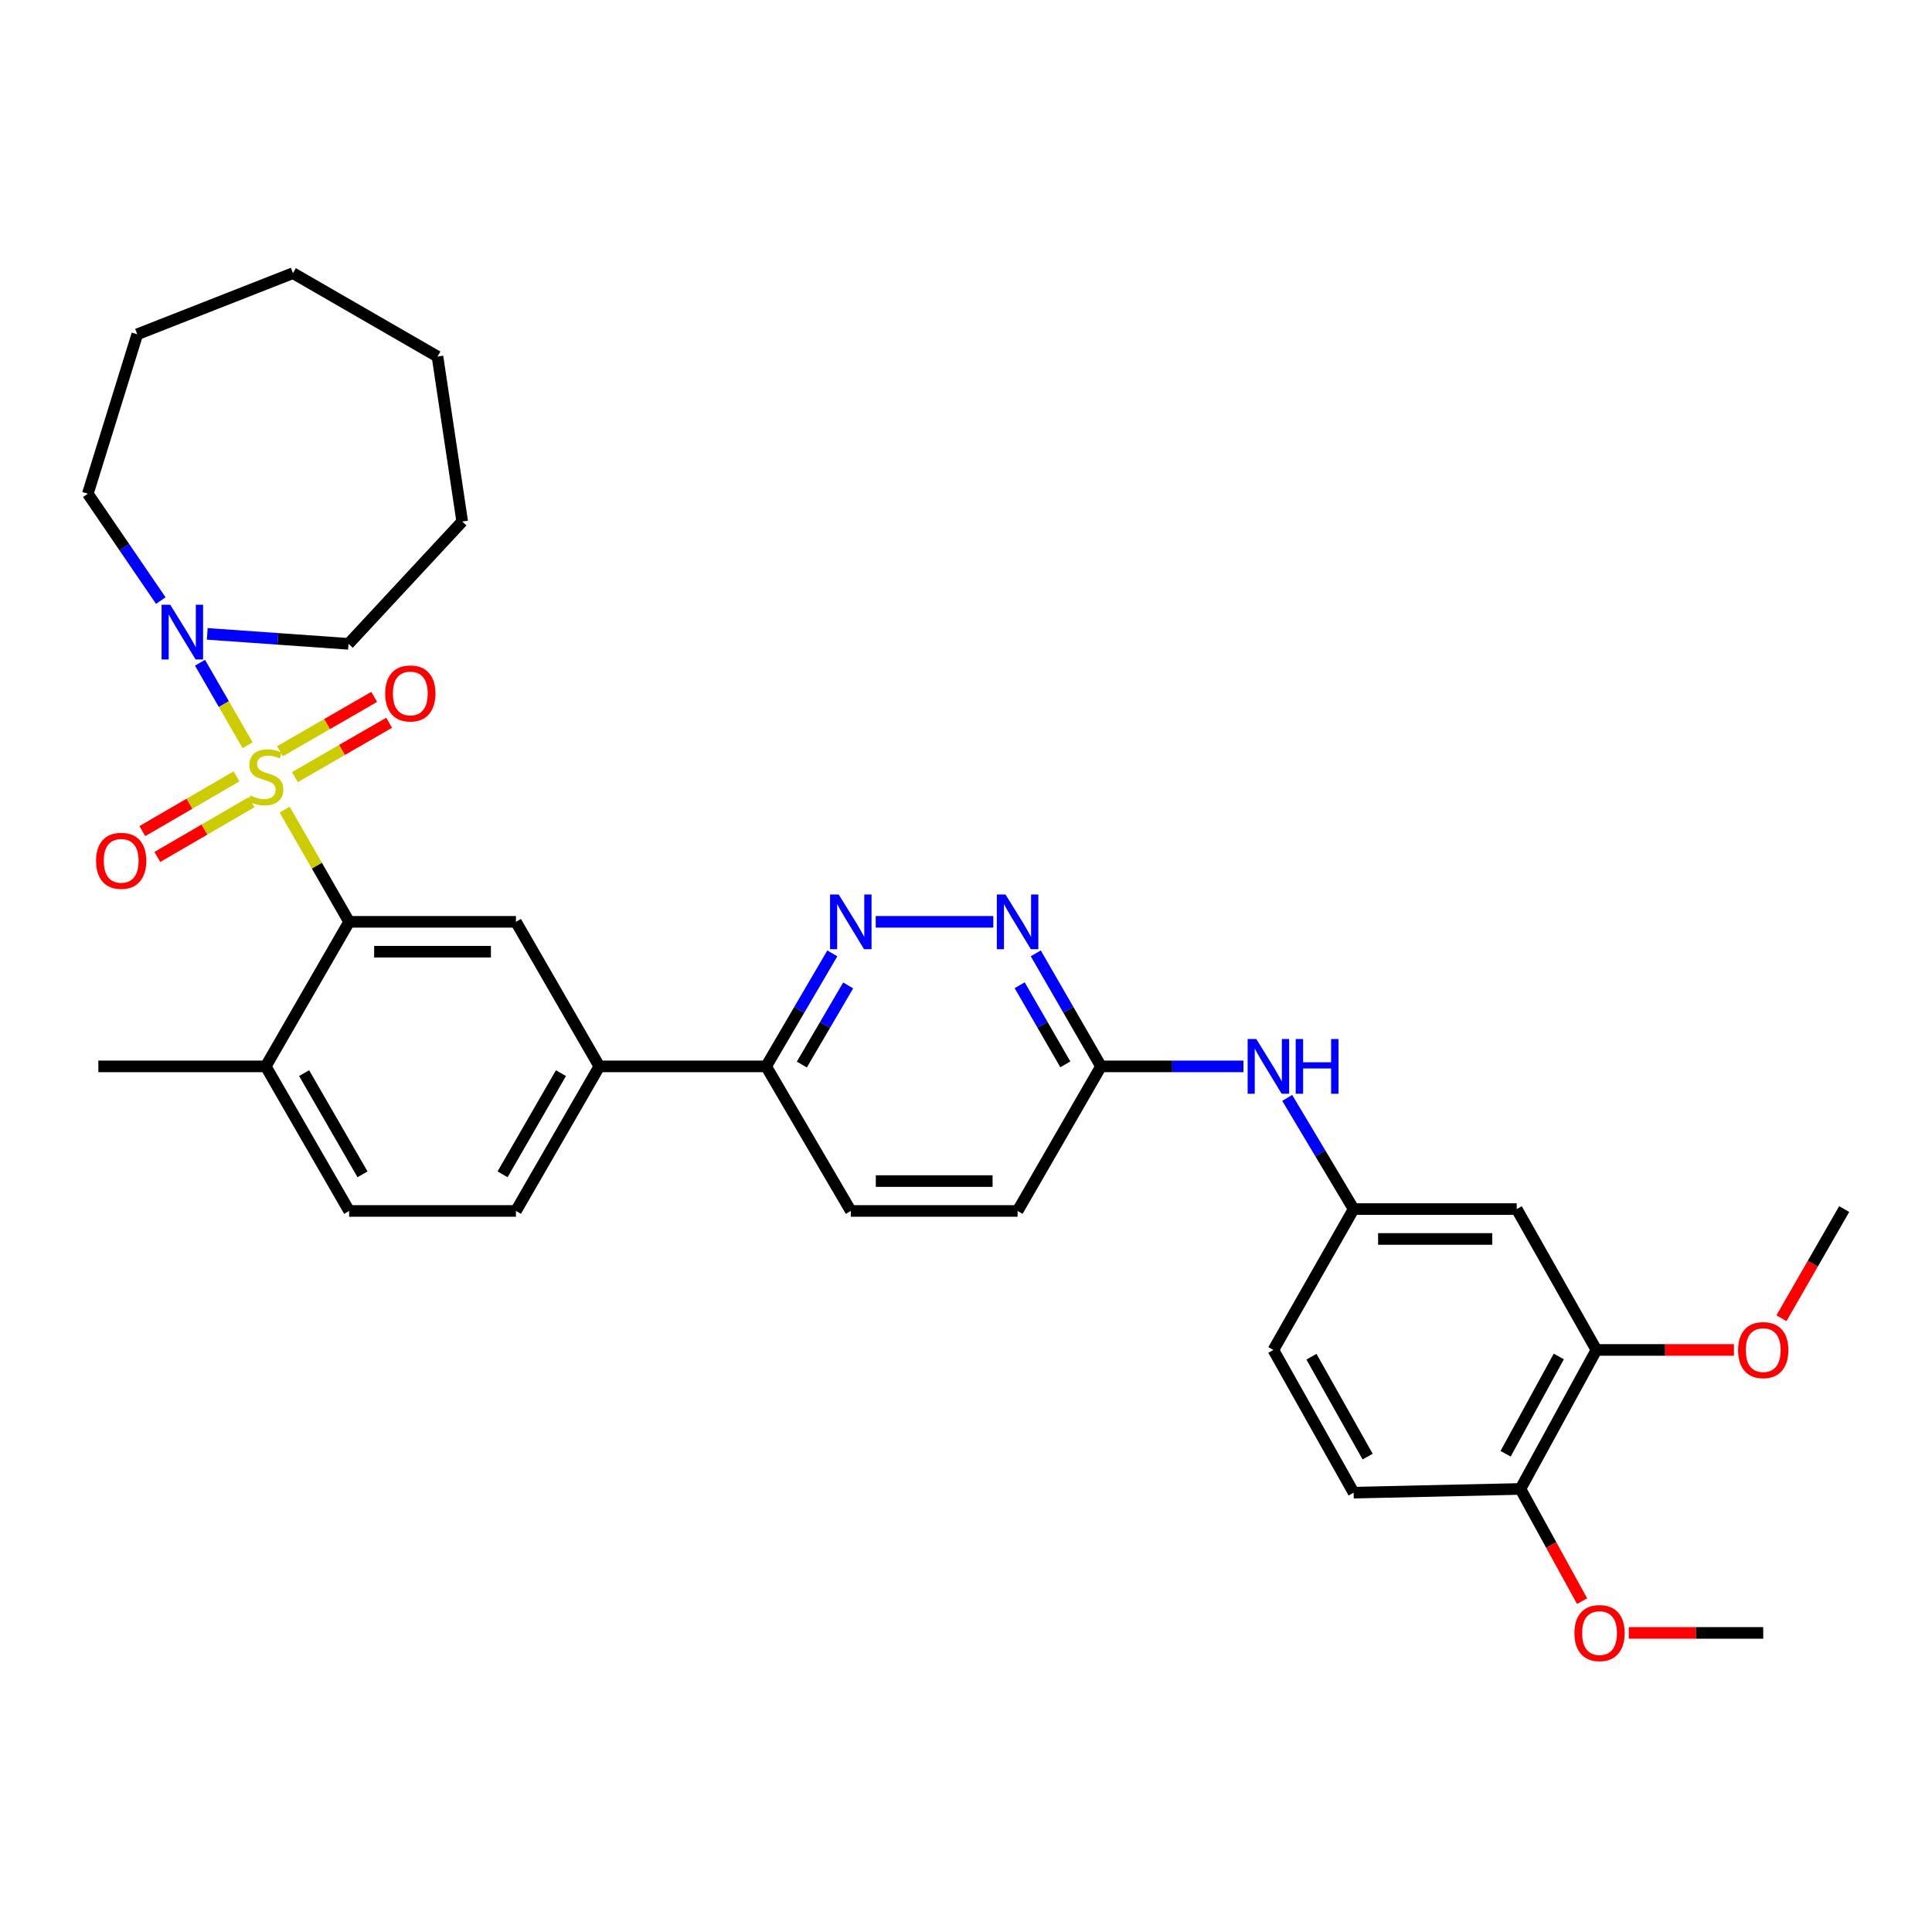 <?xml version='1.0' encoding='iso-8859-1'?>
<svg version='1.1' baseProfile='full'
              xmlns='http://www.w3.org/2000/svg'
                      xmlns:rdkit='http://www.rdkit.org/xml'
                      xmlns:xlink='http://www.w3.org/1999/xlink'
                  xml:space='preserve'
width='1000px' height='1000px' viewBox='0 0 1000 1000'>
<!-- END OF HEADER -->
<rect style='opacity:1.0;fill:#FFFFFF;stroke:none' width='1000' height='1000' x='0' y='0'> </rect>
<path class='bond-0' d='M 147.341,419.062 L 164.027,448.1' style='fill:none;fill-rule:evenodd;stroke:#CCCC00;stroke-width:6px;stroke-linecap:butt;stroke-linejoin:miter;stroke-opacity:1' />
<path class='bond-0' d='M 164.027,448.1 L 180.713,477.138' style='fill:none;fill-rule:evenodd;stroke:#000000;stroke-width:6px;stroke-linecap:butt;stroke-linejoin:miter;stroke-opacity:1' />
<path class='bond-1' d='M 128.155,385.736 L 115.838,364.386' style='fill:none;fill-rule:evenodd;stroke:#CCCC00;stroke-width:6px;stroke-linecap:butt;stroke-linejoin:miter;stroke-opacity:1' />
<path class='bond-1' d='M 115.838,364.386 L 103.522,343.036' style='fill:none;fill-rule:evenodd;stroke:#0000FF;stroke-width:6px;stroke-linecap:butt;stroke-linejoin:miter;stroke-opacity:1' />
<path class='bond-6' d='M 152.65,402.23 L 177.027,388.168' style='fill:none;fill-rule:evenodd;stroke:#CCCC00;stroke-width:6px;stroke-linecap:butt;stroke-linejoin:miter;stroke-opacity:1' />
<path class='bond-6' d='M 177.027,388.168 L 201.404,374.105' style='fill:none;fill-rule:evenodd;stroke:#FF0000;stroke-width:6px;stroke-linecap:butt;stroke-linejoin:miter;stroke-opacity:1' />
<path class='bond-6' d='M 144.922,388.834 L 169.299,374.771' style='fill:none;fill-rule:evenodd;stroke:#CCCC00;stroke-width:6px;stroke-linecap:butt;stroke-linejoin:miter;stroke-opacity:1' />
<path class='bond-6' d='M 169.299,374.771 L 193.676,360.708' style='fill:none;fill-rule:evenodd;stroke:#FF0000;stroke-width:6px;stroke-linecap:butt;stroke-linejoin:miter;stroke-opacity:1' />
<path class='bond-7' d='M 122.419,401.86 L 98.049,416.015' style='fill:none;fill-rule:evenodd;stroke:#CCCC00;stroke-width:6px;stroke-linecap:butt;stroke-linejoin:miter;stroke-opacity:1' />
<path class='bond-7' d='M 98.049,416.015 L 73.679,430.17' style='fill:none;fill-rule:evenodd;stroke:#FF0000;stroke-width:6px;stroke-linecap:butt;stroke-linejoin:miter;stroke-opacity:1' />
<path class='bond-7' d='M 130.187,415.233 L 105.817,429.388' style='fill:none;fill-rule:evenodd;stroke:#CCCC00;stroke-width:6px;stroke-linecap:butt;stroke-linejoin:miter;stroke-opacity:1' />
<path class='bond-7' d='M 105.817,429.388 L 81.447,443.543' style='fill:none;fill-rule:evenodd;stroke:#FF0000;stroke-width:6px;stroke-linecap:butt;stroke-linejoin:miter;stroke-opacity:1' />
<path class='bond-2' d='M 180.713,477.138 L 267.048,477.138' style='fill:none;fill-rule:evenodd;stroke:#000000;stroke-width:6px;stroke-linecap:butt;stroke-linejoin:miter;stroke-opacity:1' />
<path class='bond-2' d='M 193.663,492.604 L 254.098,492.604' style='fill:none;fill-rule:evenodd;stroke:#000000;stroke-width:6px;stroke-linecap:butt;stroke-linejoin:miter;stroke-opacity:1' />
<path class='bond-13' d='M 180.713,477.138 L 137.546,551.959' style='fill:none;fill-rule:evenodd;stroke:#000000;stroke-width:6px;stroke-linecap:butt;stroke-linejoin:miter;stroke-opacity:1' />
<path class='bond-24' d='M 107.274,328.096 L 143.835,330.674' style='fill:none;fill-rule:evenodd;stroke:#0000FF;stroke-width:6px;stroke-linecap:butt;stroke-linejoin:miter;stroke-opacity:1' />
<path class='bond-24' d='M 143.835,330.674 L 180.395,333.252' style='fill:none;fill-rule:evenodd;stroke:#000000;stroke-width:6px;stroke-linecap:butt;stroke-linejoin:miter;stroke-opacity:1' />
<path class='bond-25' d='M 83.227,310.858 L 64.341,283.205' style='fill:none;fill-rule:evenodd;stroke:#0000FF;stroke-width:6px;stroke-linecap:butt;stroke-linejoin:miter;stroke-opacity:1' />
<path class='bond-25' d='M 64.341,283.205 L 45.455,255.553' style='fill:none;fill-rule:evenodd;stroke:#000000;stroke-width:6px;stroke-linecap:butt;stroke-linejoin:miter;stroke-opacity:1' />
<path class='bond-5' d='M 267.048,477.138 L 310.215,551.959' style='fill:none;fill-rule:evenodd;stroke:#000000;stroke-width:6px;stroke-linecap:butt;stroke-linejoin:miter;stroke-opacity:1' />
<path class='bond-3' d='M 430.807,493.465 L 413.679,522.712' style='fill:none;fill-rule:evenodd;stroke:#0000FF;stroke-width:6px;stroke-linecap:butt;stroke-linejoin:miter;stroke-opacity:1' />
<path class='bond-3' d='M 413.679,522.712 L 396.55,551.959' style='fill:none;fill-rule:evenodd;stroke:#000000;stroke-width:6px;stroke-linecap:butt;stroke-linejoin:miter;stroke-opacity:1' />
<path class='bond-3' d='M 439.014,510.055 L 427.024,530.528' style='fill:none;fill-rule:evenodd;stroke:#0000FF;stroke-width:6px;stroke-linecap:butt;stroke-linejoin:miter;stroke-opacity:1' />
<path class='bond-3' d='M 427.024,530.528 L 415.034,551.001' style='fill:none;fill-rule:evenodd;stroke:#000000;stroke-width:6px;stroke-linecap:butt;stroke-linejoin:miter;stroke-opacity:1' />
<path class='bond-4' d='M 453.268,477.138 L 514.129,477.138' style='fill:none;fill-rule:evenodd;stroke:#0000FF;stroke-width:6px;stroke-linecap:butt;stroke-linejoin:miter;stroke-opacity:1' />
<path class='bond-35' d='M 536.12,493.457 L 552.996,522.708' style='fill:none;fill-rule:evenodd;stroke:#0000FF;stroke-width:6px;stroke-linecap:butt;stroke-linejoin:miter;stroke-opacity:1' />
<path class='bond-35' d='M 552.996,522.708 L 569.872,551.959' style='fill:none;fill-rule:evenodd;stroke:#000000;stroke-width:6px;stroke-linecap:butt;stroke-linejoin:miter;stroke-opacity:1' />
<path class='bond-35' d='M 527.786,509.961 L 539.6,530.437' style='fill:none;fill-rule:evenodd;stroke:#0000FF;stroke-width:6px;stroke-linecap:butt;stroke-linejoin:miter;stroke-opacity:1' />
<path class='bond-35' d='M 539.6,530.437 L 551.413,550.912' style='fill:none;fill-rule:evenodd;stroke:#000000;stroke-width:6px;stroke-linecap:butt;stroke-linejoin:miter;stroke-opacity:1' />
<path class='bond-8' d='M 310.215,551.959 L 396.55,551.959' style='fill:none;fill-rule:evenodd;stroke:#000000;stroke-width:6px;stroke-linecap:butt;stroke-linejoin:miter;stroke-opacity:1' />
<path class='bond-34' d='M 310.215,551.959 L 267.048,626.788' style='fill:none;fill-rule:evenodd;stroke:#000000;stroke-width:6px;stroke-linecap:butt;stroke-linejoin:miter;stroke-opacity:1' />
<path class='bond-34' d='M 290.343,555.455 L 260.126,607.836' style='fill:none;fill-rule:evenodd;stroke:#000000;stroke-width:6px;stroke-linecap:butt;stroke-linejoin:miter;stroke-opacity:1' />
<path class='bond-18' d='M 396.55,551.959 L 440.37,626.788' style='fill:none;fill-rule:evenodd;stroke:#000000;stroke-width:6px;stroke-linecap:butt;stroke-linejoin:miter;stroke-opacity:1' />
<path class='bond-9' d='M 785.055,625.817 L 700.637,625.817' style='fill:none;fill-rule:evenodd;stroke:#000000;stroke-width:6px;stroke-linecap:butt;stroke-linejoin:miter;stroke-opacity:1' />
<path class='bond-9' d='M 772.393,641.283 L 713.3,641.283' style='fill:none;fill-rule:evenodd;stroke:#000000;stroke-width:6px;stroke-linecap:butt;stroke-linejoin:miter;stroke-opacity:1' />
<path class='bond-10' d='M 785.055,625.817 L 826.307,698.731' style='fill:none;fill-rule:evenodd;stroke:#000000;stroke-width:6px;stroke-linecap:butt;stroke-linejoin:miter;stroke-opacity:1' />
<path class='bond-22' d='M 826.307,698.731 L 861.895,698.731' style='fill:none;fill-rule:evenodd;stroke:#000000;stroke-width:6px;stroke-linecap:butt;stroke-linejoin:miter;stroke-opacity:1' />
<path class='bond-22' d='M 861.895,698.731 L 897.483,698.731' style='fill:none;fill-rule:evenodd;stroke:#FF0000;stroke-width:6px;stroke-linecap:butt;stroke-linejoin:miter;stroke-opacity:1' />
<path class='bond-36' d='M 826.307,698.731 L 786.971,770.673' style='fill:none;fill-rule:evenodd;stroke:#000000;stroke-width:6px;stroke-linecap:butt;stroke-linejoin:miter;stroke-opacity:1' />
<path class='bond-36' d='M 806.836,702.103 L 779.302,752.463' style='fill:none;fill-rule:evenodd;stroke:#000000;stroke-width:6px;stroke-linecap:butt;stroke-linejoin:miter;stroke-opacity:1' />
<path class='bond-11' d='M 569.872,551.959 L 526.705,626.788' style='fill:none;fill-rule:evenodd;stroke:#000000;stroke-width:6px;stroke-linecap:butt;stroke-linejoin:miter;stroke-opacity:1' />
<path class='bond-12' d='M 569.872,551.959 L 606.741,551.959' style='fill:none;fill-rule:evenodd;stroke:#000000;stroke-width:6px;stroke-linecap:butt;stroke-linejoin:miter;stroke-opacity:1' />
<path class='bond-12' d='M 606.741,551.959 L 643.61,551.959' style='fill:none;fill-rule:evenodd;stroke:#0000FF;stroke-width:6px;stroke-linecap:butt;stroke-linejoin:miter;stroke-opacity:1' />
<path class='bond-14' d='M 666.259,568.269 L 683.448,597.043' style='fill:none;fill-rule:evenodd;stroke:#0000FF;stroke-width:6px;stroke-linecap:butt;stroke-linejoin:miter;stroke-opacity:1' />
<path class='bond-14' d='M 683.448,597.043 L 700.637,625.817' style='fill:none;fill-rule:evenodd;stroke:#000000;stroke-width:6px;stroke-linecap:butt;stroke-linejoin:miter;stroke-opacity:1' />
<path class='bond-17' d='M 137.546,551.959 L 180.713,626.788' style='fill:none;fill-rule:evenodd;stroke:#000000;stroke-width:6px;stroke-linecap:butt;stroke-linejoin:miter;stroke-opacity:1' />
<path class='bond-17' d='M 157.418,555.455 L 187.635,607.836' style='fill:none;fill-rule:evenodd;stroke:#000000;stroke-width:6px;stroke-linecap:butt;stroke-linejoin:miter;stroke-opacity:1' />
<path class='bond-26' d='M 137.546,551.959 L 50.911,551.959' style='fill:none;fill-rule:evenodd;stroke:#000000;stroke-width:6px;stroke-linecap:butt;stroke-linejoin:miter;stroke-opacity:1' />
<path class='bond-21' d='M 700.637,625.817 L 659.093,698.731' style='fill:none;fill-rule:evenodd;stroke:#000000;stroke-width:6px;stroke-linecap:butt;stroke-linejoin:miter;stroke-opacity:1' />
<path class='bond-15' d='M 786.971,770.673 L 700.637,772.598' style='fill:none;fill-rule:evenodd;stroke:#000000;stroke-width:6px;stroke-linecap:butt;stroke-linejoin:miter;stroke-opacity:1' />
<path class='bond-23' d='M 786.971,770.673 L 802.928,799.711' style='fill:none;fill-rule:evenodd;stroke:#000000;stroke-width:6px;stroke-linecap:butt;stroke-linejoin:miter;stroke-opacity:1' />
<path class='bond-23' d='M 802.928,799.711 L 818.885,828.748' style='fill:none;fill-rule:evenodd;stroke:#FF0000;stroke-width:6px;stroke-linecap:butt;stroke-linejoin:miter;stroke-opacity:1' />
<path class='bond-16' d='M 267.048,626.788 L 180.713,626.788' style='fill:none;fill-rule:evenodd;stroke:#000000;stroke-width:6px;stroke-linecap:butt;stroke-linejoin:miter;stroke-opacity:1' />
<path class='bond-20' d='M 440.37,626.788 L 526.705,626.788' style='fill:none;fill-rule:evenodd;stroke:#000000;stroke-width:6px;stroke-linecap:butt;stroke-linejoin:miter;stroke-opacity:1' />
<path class='bond-20' d='M 453.32,611.322 L 513.754,611.322' style='fill:none;fill-rule:evenodd;stroke:#000000;stroke-width:6px;stroke-linecap:butt;stroke-linejoin:miter;stroke-opacity:1' />
<path class='bond-19' d='M 700.637,772.598 L 659.093,698.731' style='fill:none;fill-rule:evenodd;stroke:#000000;stroke-width:6px;stroke-linecap:butt;stroke-linejoin:miter;stroke-opacity:1' />
<path class='bond-19' d='M 707.886,753.937 L 678.805,702.229' style='fill:none;fill-rule:evenodd;stroke:#000000;stroke-width:6px;stroke-linecap:butt;stroke-linejoin:miter;stroke-opacity:1' />
<path class='bond-27' d='M 922.079,682.308 L 938.312,654.063' style='fill:none;fill-rule:evenodd;stroke:#FF0000;stroke-width:6px;stroke-linecap:butt;stroke-linejoin:miter;stroke-opacity:1' />
<path class='bond-27' d='M 938.312,654.063 L 954.545,625.817' style='fill:none;fill-rule:evenodd;stroke:#000000;stroke-width:6px;stroke-linecap:butt;stroke-linejoin:miter;stroke-opacity:1' />
<path class='bond-28' d='M 843.04,845.194 L 877.841,845.194' style='fill:none;fill-rule:evenodd;stroke:#FF0000;stroke-width:6px;stroke-linecap:butt;stroke-linejoin:miter;stroke-opacity:1' />
<path class='bond-28' d='M 877.841,845.194 L 912.641,845.194' style='fill:none;fill-rule:evenodd;stroke:#000000;stroke-width:6px;stroke-linecap:butt;stroke-linejoin:miter;stroke-opacity:1' />
<path class='bond-29' d='M 180.395,333.252 L 239.235,269.936' style='fill:none;fill-rule:evenodd;stroke:#000000;stroke-width:6px;stroke-linecap:butt;stroke-linejoin:miter;stroke-opacity:1' />
<path class='bond-30' d='M 45.455,255.553 L 71.051,173.033' style='fill:none;fill-rule:evenodd;stroke:#000000;stroke-width:6px;stroke-linecap:butt;stroke-linejoin:miter;stroke-opacity:1' />
<path class='bond-32' d='M 239.235,269.936 L 226.45,184.555' style='fill:none;fill-rule:evenodd;stroke:#000000;stroke-width:6px;stroke-linecap:butt;stroke-linejoin:miter;stroke-opacity:1' />
<path class='bond-31' d='M 71.051,173.033 L 151.637,141.388' style='fill:none;fill-rule:evenodd;stroke:#000000;stroke-width:6px;stroke-linecap:butt;stroke-linejoin:miter;stroke-opacity:1' />
<path class='bond-33' d='M 151.637,141.388 L 226.45,184.555' style='fill:none;fill-rule:evenodd;stroke:#000000;stroke-width:6px;stroke-linecap:butt;stroke-linejoin:miter;stroke-opacity:1' />
<path  class='atom-0' d='M 129.546 411.736
Q 129.866 411.856, 131.186 412.416
Q 132.506 412.976, 133.946 413.336
Q 135.426 413.656, 136.866 413.656
Q 139.546 413.656, 141.106 412.376
Q 142.666 411.056, 142.666 408.776
Q 142.666 407.216, 141.866 406.256
Q 141.106 405.296, 139.906 404.776
Q 138.706 404.256, 136.706 403.656
Q 134.186 402.896, 132.666 402.176
Q 131.186 401.456, 130.106 399.936
Q 129.066 398.416, 129.066 395.856
Q 129.066 392.296, 131.466 390.096
Q 133.906 387.896, 138.706 387.896
Q 141.986 387.896, 145.706 389.456
L 144.786 392.536
Q 141.386 391.136, 138.826 391.136
Q 136.066 391.136, 134.546 392.296
Q 133.026 393.416, 133.066 395.376
Q 133.066 396.896, 133.826 397.816
Q 134.626 398.736, 135.746 399.256
Q 136.906 399.776, 138.826 400.376
Q 141.386 401.176, 142.906 401.976
Q 144.426 402.776, 145.506 404.416
Q 146.626 406.016, 146.626 408.776
Q 146.626 412.696, 143.986 414.816
Q 141.386 416.896, 137.026 416.896
Q 134.506 416.896, 132.586 416.336
Q 130.706 415.816, 128.466 414.896
L 129.546 411.736
' fill='#CCCC00'/>
<path  class='atom-2' d='M 88.119 313.026
L 97.399 328.026
Q 98.319 329.506, 99.799 332.186
Q 101.279 334.866, 101.359 335.026
L 101.359 313.026
L 105.119 313.026
L 105.119 341.346
L 101.239 341.346
L 91.279 324.946
Q 90.119 323.026, 88.879 320.826
Q 87.679 318.626, 87.319 317.946
L 87.319 341.346
L 83.639 341.346
L 83.639 313.026
L 88.119 313.026
' fill='#0000FF'/>
<path  class='atom-4' d='M 434.11 462.978
L 443.39 477.978
Q 444.31 479.458, 445.79 482.138
Q 447.27 484.818, 447.35 484.978
L 447.35 462.978
L 451.11 462.978
L 451.11 491.298
L 447.23 491.298
L 437.27 474.898
Q 436.11 472.978, 434.87 470.778
Q 433.67 468.578, 433.31 467.898
L 433.31 491.298
L 429.63 491.298
L 429.63 462.978
L 434.11 462.978
' fill='#0000FF'/>
<path  class='atom-5' d='M 520.445 462.978
L 529.725 477.978
Q 530.645 479.458, 532.125 482.138
Q 533.605 484.818, 533.685 484.978
L 533.685 462.978
L 537.445 462.978
L 537.445 491.298
L 533.565 491.298
L 523.605 474.898
Q 522.445 472.978, 521.205 470.778
Q 520.005 468.578, 519.645 467.898
L 519.645 491.298
L 515.965 491.298
L 515.965 462.978
L 520.445 462.978
' fill='#0000FF'/>
<path  class='atom-7' d='M 199.376 358.928
Q 199.376 352.128, 202.736 348.328
Q 206.096 344.528, 212.376 344.528
Q 218.656 344.528, 222.016 348.328
Q 225.376 352.128, 225.376 358.928
Q 225.376 365.808, 221.976 369.728
Q 218.576 373.608, 212.376 373.608
Q 206.136 373.608, 202.736 369.728
Q 199.376 365.848, 199.376 358.928
M 212.376 370.408
Q 216.696 370.408, 219.016 367.528
Q 221.376 364.608, 221.376 358.928
Q 221.376 353.368, 219.016 350.568
Q 216.696 347.728, 212.376 347.728
Q 208.056 347.728, 205.696 350.528
Q 203.376 353.328, 203.376 358.928
Q 203.376 364.648, 205.696 367.528
Q 208.056 370.408, 212.376 370.408
' fill='#FF0000'/>
<path  class='atom-8' d='M 49.725 445.555
Q 49.725 438.755, 53.085 434.955
Q 56.445 431.155, 62.725 431.155
Q 69.005 431.155, 72.365 434.955
Q 75.725 438.755, 75.725 445.555
Q 75.725 452.435, 72.325 456.355
Q 68.925 460.235, 62.725 460.235
Q 56.485 460.235, 53.085 456.355
Q 49.725 452.475, 49.725 445.555
M 62.725 457.035
Q 67.045 457.035, 69.365 454.155
Q 71.725 451.235, 71.725 445.555
Q 71.725 439.995, 69.365 437.195
Q 67.045 434.355, 62.725 434.355
Q 58.405 434.355, 56.045 437.155
Q 53.725 439.955, 53.725 445.555
Q 53.725 451.275, 56.045 454.155
Q 58.405 457.035, 62.725 457.035
' fill='#FF0000'/>
<path  class='atom-13' d='M 650.256 537.799
L 659.536 552.799
Q 660.456 554.279, 661.936 556.959
Q 663.416 559.639, 663.496 559.799
L 663.496 537.799
L 667.256 537.799
L 667.256 566.119
L 663.376 566.119
L 653.416 549.719
Q 652.256 547.799, 651.016 545.599
Q 649.816 543.399, 649.456 542.719
L 649.456 566.119
L 645.776 566.119
L 645.776 537.799
L 650.256 537.799
' fill='#0000FF'/>
<path  class='atom-13' d='M 670.656 537.799
L 674.496 537.799
L 674.496 549.839
L 688.976 549.839
L 688.976 537.799
L 692.816 537.799
L 692.816 566.119
L 688.976 566.119
L 688.976 553.039
L 674.496 553.039
L 674.496 566.119
L 670.656 566.119
L 670.656 537.799
' fill='#0000FF'/>
<path  class='atom-23' d='M 899.641 698.811
Q 899.641 692.011, 903.001 688.211
Q 906.361 684.411, 912.641 684.411
Q 918.921 684.411, 922.281 688.211
Q 925.641 692.011, 925.641 698.811
Q 925.641 705.691, 922.241 709.611
Q 918.841 713.491, 912.641 713.491
Q 906.401 713.491, 903.001 709.611
Q 899.641 705.731, 899.641 698.811
M 912.641 710.291
Q 916.961 710.291, 919.281 707.411
Q 921.641 704.491, 921.641 698.811
Q 921.641 693.251, 919.281 690.451
Q 916.961 687.611, 912.641 687.611
Q 908.321 687.611, 905.961 690.411
Q 903.641 693.211, 903.641 698.811
Q 903.641 704.531, 905.961 707.411
Q 908.321 710.291, 912.641 710.291
' fill='#FF0000'/>
<path  class='atom-24' d='M 814.922 845.274
Q 814.922 838.474, 818.282 834.674
Q 821.642 830.874, 827.922 830.874
Q 834.202 830.874, 837.562 834.674
Q 840.922 838.474, 840.922 845.274
Q 840.922 852.154, 837.522 856.074
Q 834.122 859.954, 827.922 859.954
Q 821.682 859.954, 818.282 856.074
Q 814.922 852.194, 814.922 845.274
M 827.922 856.754
Q 832.242 856.754, 834.562 853.874
Q 836.922 850.954, 836.922 845.274
Q 836.922 839.714, 834.562 836.914
Q 832.242 834.074, 827.922 834.074
Q 823.602 834.074, 821.242 836.874
Q 818.922 839.674, 818.922 845.274
Q 818.922 850.994, 821.242 853.874
Q 823.602 856.754, 827.922 856.754
' fill='#FF0000'/>
</svg>
